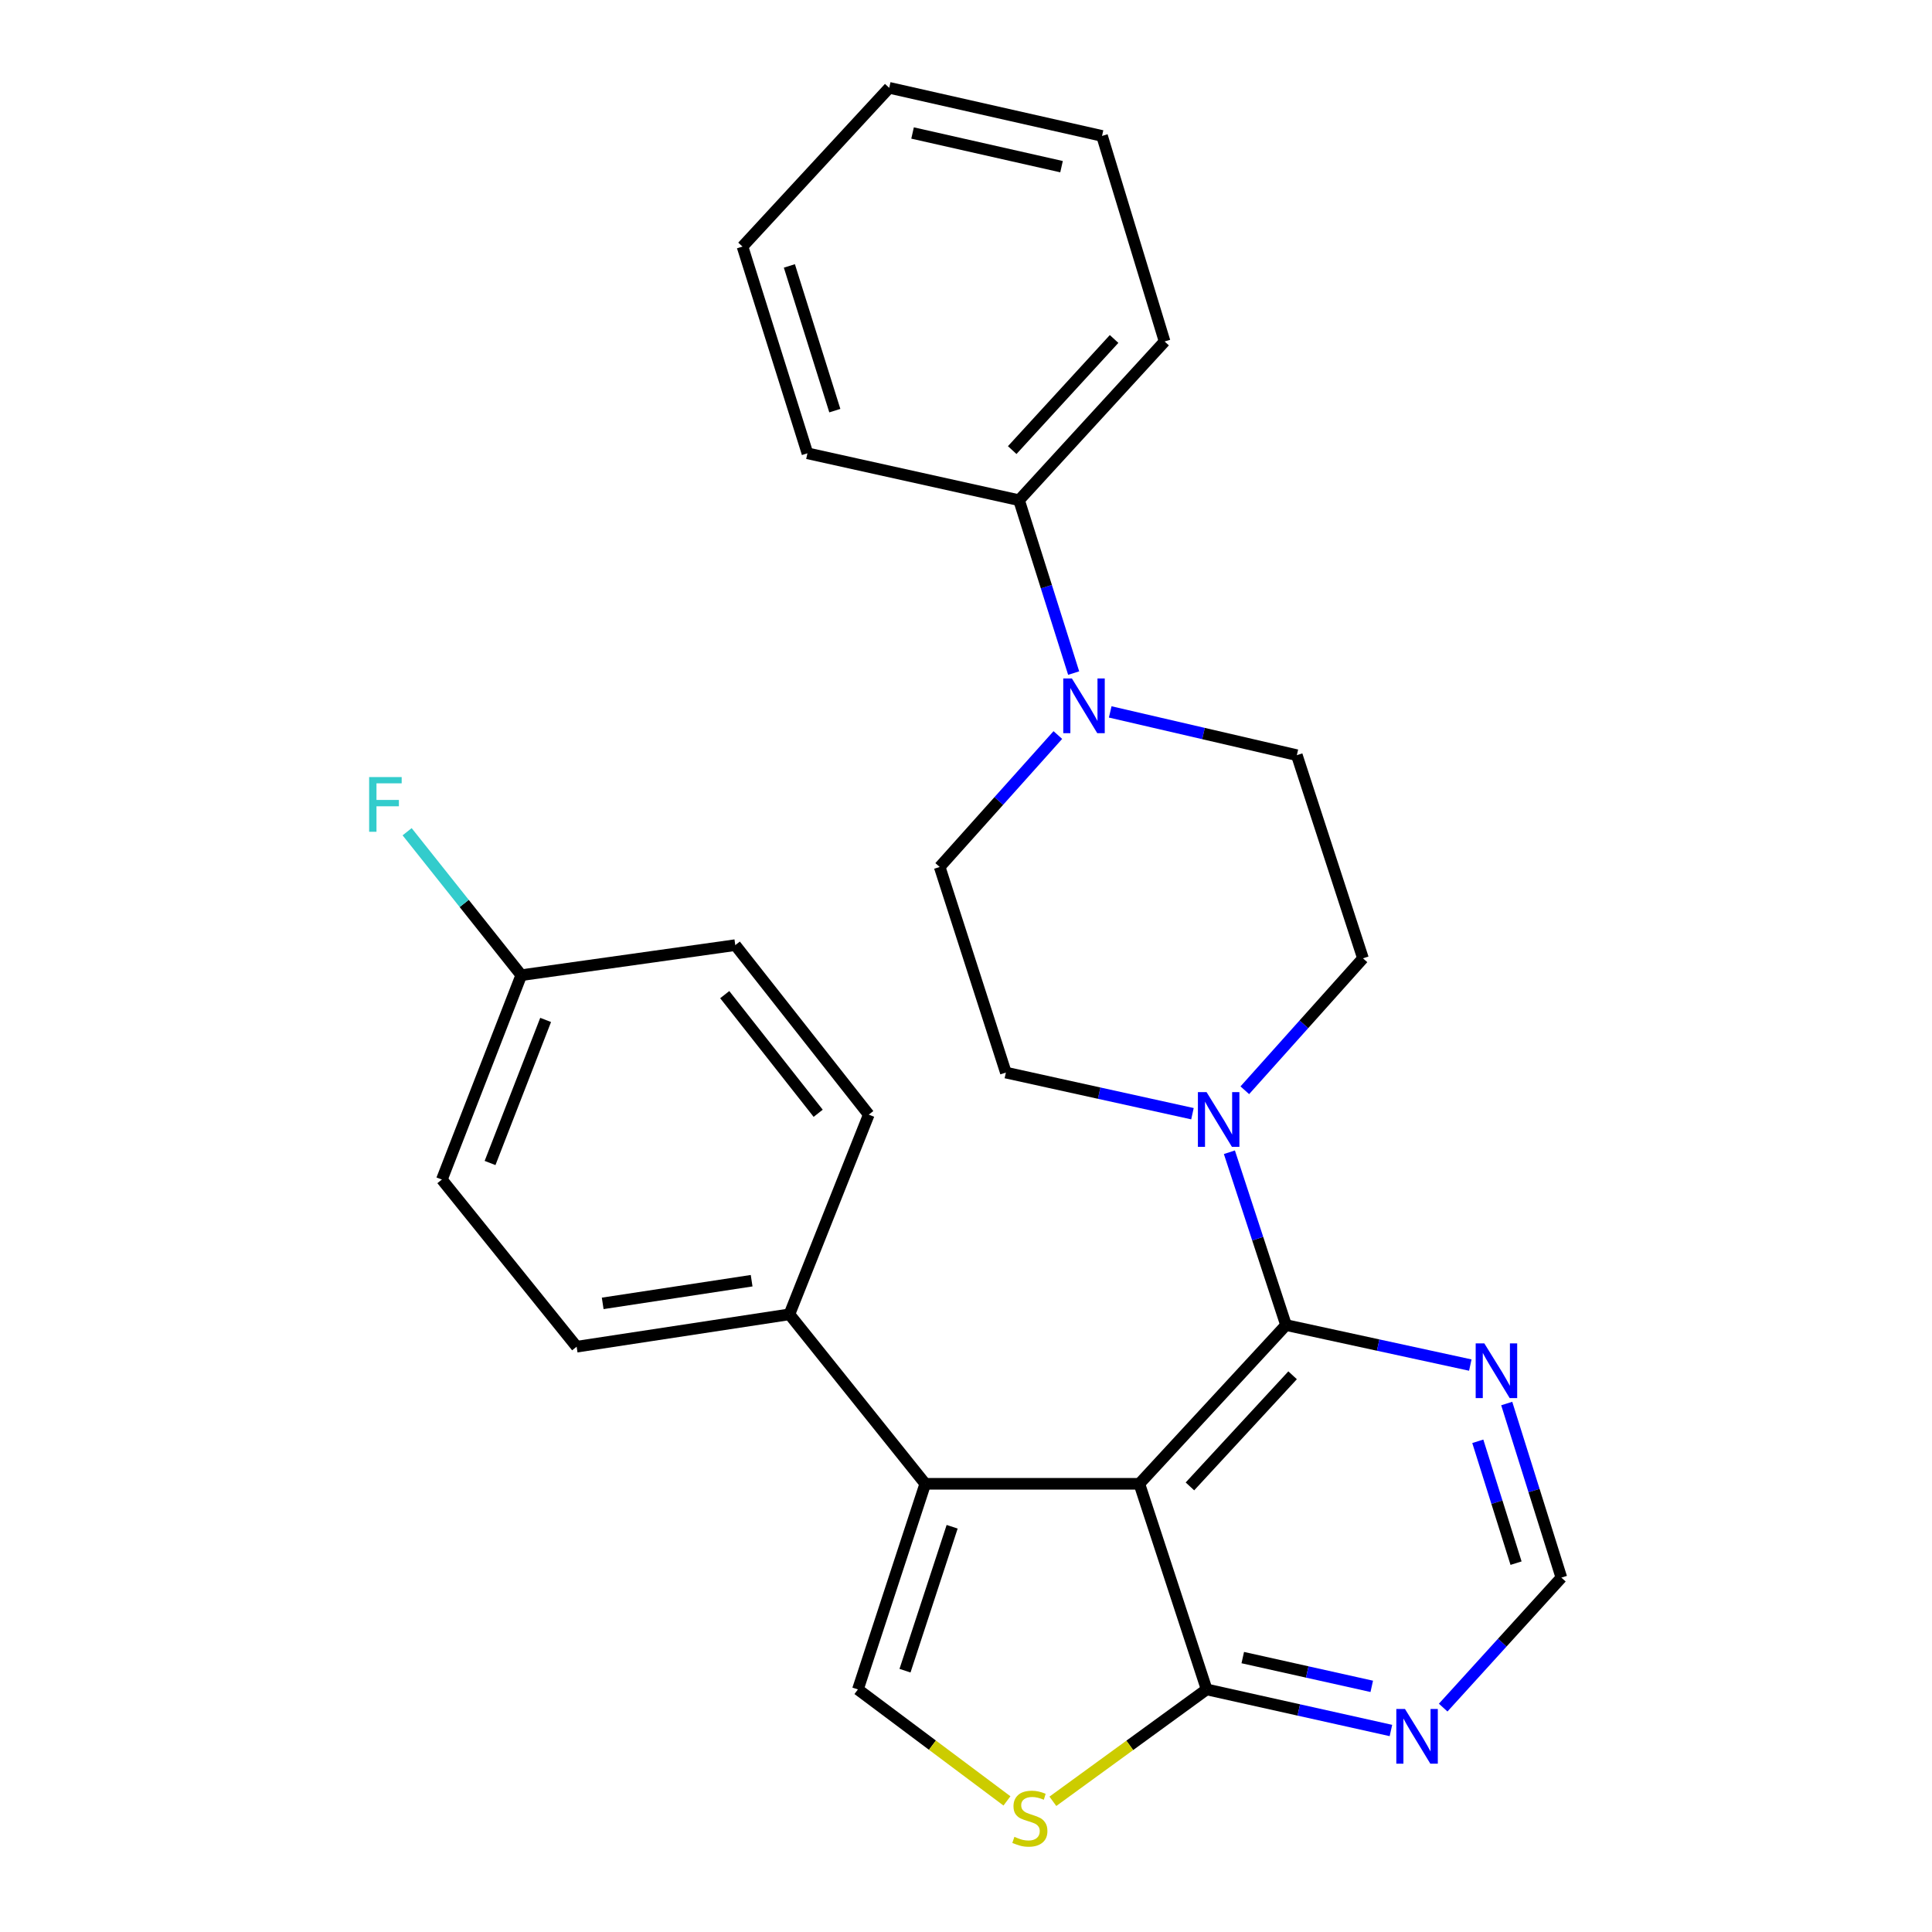 <?xml version='1.0' encoding='iso-8859-1'?>
<svg version='1.1' baseProfile='full'
              xmlns='http://www.w3.org/2000/svg'
                      xmlns:rdkit='http://www.rdkit.org/xml'
                      xmlns:xlink='http://www.w3.org/1999/xlink'
                  xml:space='preserve'
width='1000px' height='1000px' viewBox='0 0 1000 1000'>
<!-- END OF HEADER -->
<rect style='opacity:1.0;fill:#FFFFFF;stroke:none' width='1000' height='1000' x='0' y='0'> </rect>
<path class='bond-0' d='M 589.726,768.013 L 665.643,685.852' style='fill:none;fill-rule:evenodd;stroke:#000000;stroke-width:6px;stroke-linecap:butt;stroke-linejoin:miter;stroke-opacity:1' />
<path class='bond-0' d='M 615.908,769.359 L 669.05,711.846' style='fill:none;fill-rule:evenodd;stroke:#000000;stroke-width:6px;stroke-linecap:butt;stroke-linejoin:miter;stroke-opacity:1' />
<path class='bond-1' d='M 589.726,768.013 L 478.916,768.013' style='fill:none;fill-rule:evenodd;stroke:#000000;stroke-width:6px;stroke-linecap:butt;stroke-linejoin:miter;stroke-opacity:1' />
<path class='bond-2' d='M 589.726,768.013 L 624.563,874.437' style='fill:none;fill-rule:evenodd;stroke:#000000;stroke-width:6px;stroke-linecap:butt;stroke-linejoin:miter;stroke-opacity:1' />
<path class='bond-4' d='M 665.643,685.852 L 650.987,641.125' style='fill:none;fill-rule:evenodd;stroke:#000000;stroke-width:6px;stroke-linecap:butt;stroke-linejoin:miter;stroke-opacity:1' />
<path class='bond-4' d='M 650.987,641.125 L 636.331,596.399' style='fill:none;fill-rule:evenodd;stroke:#0000FF;stroke-width:6px;stroke-linecap:butt;stroke-linejoin:miter;stroke-opacity:1' />
<path class='bond-7' d='M 665.643,685.852 L 713.334,696.206' style='fill:none;fill-rule:evenodd;stroke:#000000;stroke-width:6px;stroke-linecap:butt;stroke-linejoin:miter;stroke-opacity:1' />
<path class='bond-7' d='M 713.334,696.206 L 761.025,706.561' style='fill:none;fill-rule:evenodd;stroke:#0000FF;stroke-width:6px;stroke-linecap:butt;stroke-linejoin:miter;stroke-opacity:1' />
<path class='bond-3' d='M 478.916,768.013 L 444.057,874.437' style='fill:none;fill-rule:evenodd;stroke:#000000;stroke-width:6px;stroke-linecap:butt;stroke-linejoin:miter;stroke-opacity:1' />
<path class='bond-3' d='M 492.83,790.247 L 468.428,864.743' style='fill:none;fill-rule:evenodd;stroke:#000000;stroke-width:6px;stroke-linecap:butt;stroke-linejoin:miter;stroke-opacity:1' />
<path class='bond-9' d='M 478.916,768.013 L 408.594,680.29' style='fill:none;fill-rule:evenodd;stroke:#000000;stroke-width:6px;stroke-linecap:butt;stroke-linejoin:miter;stroke-opacity:1' />
<path class='bond-5' d='M 624.563,874.437 L 584.764,903.396' style='fill:none;fill-rule:evenodd;stroke:#000000;stroke-width:6px;stroke-linecap:butt;stroke-linejoin:miter;stroke-opacity:1' />
<path class='bond-5' d='M 584.764,903.396 L 544.966,932.355' style='fill:none;fill-rule:evenodd;stroke:#CCCC00;stroke-width:6px;stroke-linecap:butt;stroke-linejoin:miter;stroke-opacity:1' />
<path class='bond-8' d='M 624.563,874.437 L 672.252,885.07' style='fill:none;fill-rule:evenodd;stroke:#000000;stroke-width:6px;stroke-linecap:butt;stroke-linejoin:miter;stroke-opacity:1' />
<path class='bond-8' d='M 672.252,885.07 L 719.941,895.704' style='fill:none;fill-rule:evenodd;stroke:#0000FF;stroke-width:6px;stroke-linecap:butt;stroke-linejoin:miter;stroke-opacity:1' />
<path class='bond-8' d='M 643.253,857.966 L 676.635,865.41' style='fill:none;fill-rule:evenodd;stroke:#000000;stroke-width:6px;stroke-linecap:butt;stroke-linejoin:miter;stroke-opacity:1' />
<path class='bond-8' d='M 676.635,865.41 L 710.018,872.853' style='fill:none;fill-rule:evenodd;stroke:#0000FF;stroke-width:6px;stroke-linecap:butt;stroke-linejoin:miter;stroke-opacity:1' />
<path class='bond-27' d='M 444.057,874.437 L 482.627,903.293' style='fill:none;fill-rule:evenodd;stroke:#000000;stroke-width:6px;stroke-linecap:butt;stroke-linejoin:miter;stroke-opacity:1' />
<path class='bond-27' d='M 482.627,903.293 L 521.198,932.149' style='fill:none;fill-rule:evenodd;stroke:#CCCC00;stroke-width:6px;stroke-linecap:butt;stroke-linejoin:miter;stroke-opacity:1' />
<path class='bond-11' d='M 644.313,564.32 L 674.892,530.172' style='fill:none;fill-rule:evenodd;stroke:#0000FF;stroke-width:6px;stroke-linecap:butt;stroke-linejoin:miter;stroke-opacity:1' />
<path class='bond-11' d='M 674.892,530.172 L 705.471,496.024' style='fill:none;fill-rule:evenodd;stroke:#000000;stroke-width:6px;stroke-linecap:butt;stroke-linejoin:miter;stroke-opacity:1' />
<path class='bond-12' d='M 617.214,576.451 L 568.924,565.809' style='fill:none;fill-rule:evenodd;stroke:#0000FF;stroke-width:6px;stroke-linecap:butt;stroke-linejoin:miter;stroke-opacity:1' />
<path class='bond-12' d='M 568.924,565.809 L 520.635,555.167' style='fill:none;fill-rule:evenodd;stroke:#000000;stroke-width:6px;stroke-linecap:butt;stroke-linejoin:miter;stroke-opacity:1' />
<path class='bond-6' d='M 547.539,380.457 L 516.959,414.6' style='fill:none;fill-rule:evenodd;stroke:#0000FF;stroke-width:6px;stroke-linecap:butt;stroke-linejoin:miter;stroke-opacity:1' />
<path class='bond-6' d='M 516.959,414.6 L 486.38,448.744' style='fill:none;fill-rule:evenodd;stroke:#000000;stroke-width:6px;stroke-linecap:butt;stroke-linejoin:miter;stroke-opacity:1' />
<path class='bond-15' d='M 555.724,348.389 L 541.593,303.647' style='fill:none;fill-rule:evenodd;stroke:#0000FF;stroke-width:6px;stroke-linecap:butt;stroke-linejoin:miter;stroke-opacity:1' />
<path class='bond-15' d='M 541.593,303.647 L 527.461,258.905' style='fill:none;fill-rule:evenodd;stroke:#000000;stroke-width:6px;stroke-linecap:butt;stroke-linejoin:miter;stroke-opacity:1' />
<path class='bond-30' d='M 574.645,368.485 L 622.942,379.681' style='fill:none;fill-rule:evenodd;stroke:#0000FF;stroke-width:6px;stroke-linecap:butt;stroke-linejoin:miter;stroke-opacity:1' />
<path class='bond-30' d='M 622.942,379.681 L 671.239,390.877' style='fill:none;fill-rule:evenodd;stroke:#000000;stroke-width:6px;stroke-linecap:butt;stroke-linejoin:miter;stroke-opacity:1' />
<path class='bond-28' d='M 779.878,726.463 L 794.023,771.516' style='fill:none;fill-rule:evenodd;stroke:#0000FF;stroke-width:6px;stroke-linecap:butt;stroke-linejoin:miter;stroke-opacity:1' />
<path class='bond-28' d='M 794.023,771.516 L 808.168,816.57' style='fill:none;fill-rule:evenodd;stroke:#000000;stroke-width:6px;stroke-linecap:butt;stroke-linejoin:miter;stroke-opacity:1' />
<path class='bond-28' d='M 764.903,746.013 L 774.804,777.55' style='fill:none;fill-rule:evenodd;stroke:#0000FF;stroke-width:6px;stroke-linecap:butt;stroke-linejoin:miter;stroke-opacity:1' />
<path class='bond-28' d='M 774.804,777.55 L 784.706,809.088' style='fill:none;fill-rule:evenodd;stroke:#000000;stroke-width:6px;stroke-linecap:butt;stroke-linejoin:miter;stroke-opacity:1' />
<path class='bond-10' d='M 746.986,883.856 L 777.577,850.213' style='fill:none;fill-rule:evenodd;stroke:#0000FF;stroke-width:6px;stroke-linecap:butt;stroke-linejoin:miter;stroke-opacity:1' />
<path class='bond-10' d='M 777.577,850.213 L 808.168,816.57' style='fill:none;fill-rule:evenodd;stroke:#000000;stroke-width:6px;stroke-linecap:butt;stroke-linejoin:miter;stroke-opacity:1' />
<path class='bond-16' d='M 408.594,680.29 L 298.467,697.053' style='fill:none;fill-rule:evenodd;stroke:#000000;stroke-width:6px;stroke-linecap:butt;stroke-linejoin:miter;stroke-opacity:1' />
<path class='bond-16' d='M 389.043,662.891 L 311.954,674.625' style='fill:none;fill-rule:evenodd;stroke:#000000;stroke-width:6px;stroke-linecap:butt;stroke-linejoin:miter;stroke-opacity:1' />
<path class='bond-17' d='M 408.594,680.29 L 449.675,576.933' style='fill:none;fill-rule:evenodd;stroke:#000000;stroke-width:6px;stroke-linecap:butt;stroke-linejoin:miter;stroke-opacity:1' />
<path class='bond-14' d='M 705.471,496.024 L 671.239,390.877' style='fill:none;fill-rule:evenodd;stroke:#000000;stroke-width:6px;stroke-linecap:butt;stroke-linejoin:miter;stroke-opacity:1' />
<path class='bond-13' d='M 520.635,555.167 L 486.38,448.744' style='fill:none;fill-rule:evenodd;stroke:#000000;stroke-width:6px;stroke-linecap:butt;stroke-linejoin:miter;stroke-opacity:1' />
<path class='bond-22' d='M 527.461,258.905 L 602.797,176.743' style='fill:none;fill-rule:evenodd;stroke:#000000;stroke-width:6px;stroke-linecap:butt;stroke-linejoin:miter;stroke-opacity:1' />
<path class='bond-22' d='M 523.915,232.968 L 576.65,175.454' style='fill:none;fill-rule:evenodd;stroke:#000000;stroke-width:6px;stroke-linecap:butt;stroke-linejoin:miter;stroke-opacity:1' />
<path class='bond-23' d='M 527.461,258.905 L 417.927,234.633' style='fill:none;fill-rule:evenodd;stroke:#000000;stroke-width:6px;stroke-linecap:butt;stroke-linejoin:miter;stroke-opacity:1' />
<path class='bond-20' d='M 298.467,697.053 L 228.715,610.538' style='fill:none;fill-rule:evenodd;stroke:#000000;stroke-width:6px;stroke-linecap:butt;stroke-linejoin:miter;stroke-opacity:1' />
<path class='bond-19' d='M 449.675,576.933 L 380.584,489.198' style='fill:none;fill-rule:evenodd;stroke:#000000;stroke-width:6px;stroke-linecap:butt;stroke-linejoin:miter;stroke-opacity:1' />
<path class='bond-19' d='M 423.486,576.235 L 375.122,514.821' style='fill:none;fill-rule:evenodd;stroke:#000000;stroke-width:6px;stroke-linecap:butt;stroke-linejoin:miter;stroke-opacity:1' />
<path class='bond-18' d='M 269.807,504.753 L 380.584,489.198' style='fill:none;fill-rule:evenodd;stroke:#000000;stroke-width:6px;stroke-linecap:butt;stroke-linejoin:miter;stroke-opacity:1' />
<path class='bond-21' d='M 269.807,504.753 L 240.268,467.627' style='fill:none;fill-rule:evenodd;stroke:#000000;stroke-width:6px;stroke-linecap:butt;stroke-linejoin:miter;stroke-opacity:1' />
<path class='bond-21' d='M 240.268,467.627 L 210.729,430.501' style='fill:none;fill-rule:evenodd;stroke:#33CCCC;stroke-width:6px;stroke-linecap:butt;stroke-linejoin:miter;stroke-opacity:1' />
<path class='bond-29' d='M 269.807,504.753 L 228.715,610.538' style='fill:none;fill-rule:evenodd;stroke:#000000;stroke-width:6px;stroke-linecap:butt;stroke-linejoin:miter;stroke-opacity:1' />
<path class='bond-29' d='M 282.42,527.914 L 253.655,601.964' style='fill:none;fill-rule:evenodd;stroke:#000000;stroke-width:6px;stroke-linecap:butt;stroke-linejoin:miter;stroke-opacity:1' />
<path class='bond-24' d='M 602.797,176.743 L 570.411,70.354' style='fill:none;fill-rule:evenodd;stroke:#000000;stroke-width:6px;stroke-linecap:butt;stroke-linejoin:miter;stroke-opacity:1' />
<path class='bond-25' d='M 417.927,234.633 L 384.321,127.628' style='fill:none;fill-rule:evenodd;stroke:#000000;stroke-width:6px;stroke-linecap:butt;stroke-linejoin:miter;stroke-opacity:1' />
<path class='bond-25' d='M 432.104,212.547 L 408.58,137.643' style='fill:none;fill-rule:evenodd;stroke:#000000;stroke-width:6px;stroke-linecap:butt;stroke-linejoin:miter;stroke-opacity:1' />
<path class='bond-31' d='M 570.411,70.354 L 460.261,45.455' style='fill:none;fill-rule:evenodd;stroke:#000000;stroke-width:6px;stroke-linecap:butt;stroke-linejoin:miter;stroke-opacity:1' />
<path class='bond-31' d='M 549.447,86.266 L 472.342,68.837' style='fill:none;fill-rule:evenodd;stroke:#000000;stroke-width:6px;stroke-linecap:butt;stroke-linejoin:miter;stroke-opacity:1' />
<path class='bond-26' d='M 384.321,127.628 L 460.261,45.455' style='fill:none;fill-rule:evenodd;stroke:#000000;stroke-width:6px;stroke-linecap:butt;stroke-linejoin:miter;stroke-opacity:1' />
<path  class='atom-5' d='M 624.513 565.28
L 633.793 580.28
Q 634.713 581.76, 636.193 584.44
Q 637.673 587.12, 637.753 587.28
L 637.753 565.28
L 641.513 565.28
L 641.513 593.6
L 637.633 593.6
L 627.673 577.2
Q 626.513 575.28, 625.273 573.08
Q 624.073 570.88, 623.713 570.2
L 623.713 593.6
L 620.033 593.6
L 620.033 565.28
L 624.513 565.28
' fill='#0000FF'/>
<path  class='atom-6' d='M 525.056 950.741
Q 525.376 950.861, 526.696 951.421
Q 528.016 951.981, 529.456 952.341
Q 530.936 952.661, 532.376 952.661
Q 535.056 952.661, 536.616 951.381
Q 538.176 950.061, 538.176 947.781
Q 538.176 946.221, 537.376 945.261
Q 536.616 944.301, 535.416 943.781
Q 534.216 943.261, 532.216 942.661
Q 529.696 941.901, 528.176 941.181
Q 526.696 940.461, 525.616 938.941
Q 524.576 937.421, 524.576 934.861
Q 524.576 931.301, 526.976 929.101
Q 529.416 926.901, 534.216 926.901
Q 537.496 926.901, 541.216 928.461
L 540.296 931.541
Q 536.896 930.141, 534.336 930.141
Q 531.576 930.141, 530.056 931.301
Q 528.536 932.421, 528.576 934.381
Q 528.576 935.901, 529.336 936.821
Q 530.136 937.741, 531.256 938.261
Q 532.416 938.781, 534.336 939.381
Q 536.896 940.181, 538.416 940.981
Q 539.936 941.781, 541.016 943.421
Q 542.136 945.021, 542.136 947.781
Q 542.136 951.701, 539.496 953.821
Q 536.896 955.901, 532.536 955.901
Q 530.016 955.901, 528.096 955.341
Q 526.216 954.821, 523.976 953.901
L 525.056 950.741
' fill='#CCCC00'/>
<path  class='atom-7' d='M 554.818 351.18
L 564.098 366.18
Q 565.018 367.66, 566.498 370.34
Q 567.978 373.02, 568.058 373.18
L 568.058 351.18
L 571.818 351.18
L 571.818 379.5
L 567.938 379.5
L 557.978 363.1
Q 556.818 361.18, 555.578 358.98
Q 554.378 356.78, 554.018 356.1
L 554.018 379.5
L 550.338 379.5
L 550.338 351.18
L 554.818 351.18
' fill='#0000FF'/>
<path  class='atom-8' d='M 768.291 695.337
L 777.571 710.337
Q 778.491 711.817, 779.971 714.497
Q 781.451 717.177, 781.531 717.337
L 781.531 695.337
L 785.291 695.337
L 785.291 723.657
L 781.411 723.657
L 771.451 707.257
Q 770.291 705.337, 769.051 703.137
Q 767.851 700.937, 767.491 700.257
L 767.491 723.657
L 763.811 723.657
L 763.811 695.337
L 768.291 695.337
' fill='#0000FF'/>
<path  class='atom-9' d='M 727.21 884.56
L 736.49 899.56
Q 737.41 901.04, 738.89 903.72
Q 740.37 906.4, 740.45 906.56
L 740.45 884.56
L 744.21 884.56
L 744.21 912.88
L 740.33 912.88
L 730.37 896.48
Q 729.21 894.56, 727.97 892.36
Q 726.77 890.16, 726.41 889.48
L 726.41 912.88
L 722.73 912.88
L 722.73 884.56
L 727.21 884.56
' fill='#0000FF'/>
<path  class='atom-22' d='M 191.065 402.209
L 207.905 402.209
L 207.905 405.449
L 194.865 405.449
L 194.865 414.049
L 206.465 414.049
L 206.465 417.329
L 194.865 417.329
L 194.865 430.529
L 191.065 430.529
L 191.065 402.209
' fill='#33CCCC'/>
</svg>
